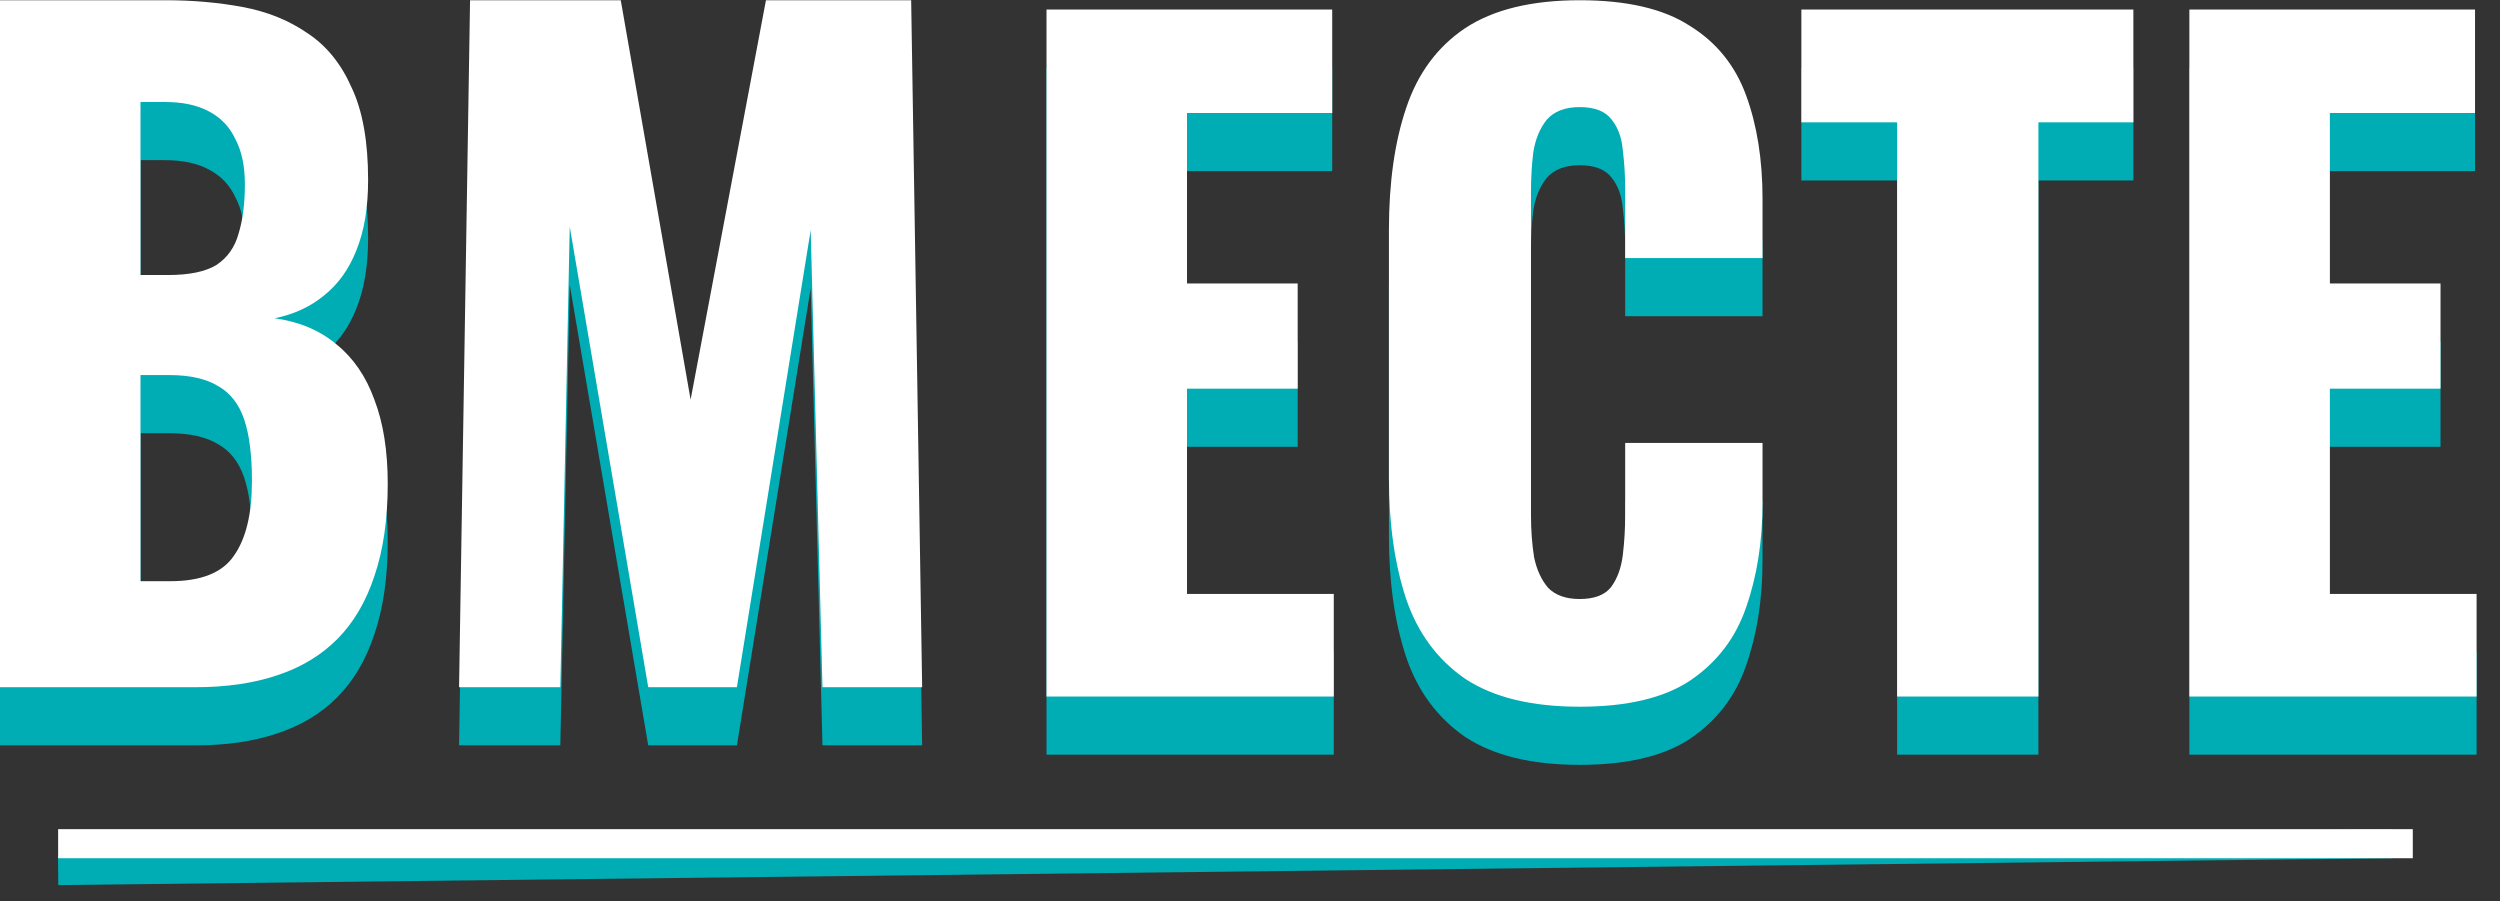 <svg width="86" height="31" viewBox="0 0 86 31" fill="none" xmlns="http://www.w3.org/2000/svg">
<rect x="0" y="0" width="86" height="31" fill="#333333" stroke="none"/>
<path d="M2 29.947L82.306 29.023" stroke="#00ADB5"/>
<path d="M36 25.961V2.329H45.828V5.888H40.833V11.752H44.64V15.37H40.833V22.431H45.882V25.961H36ZM54.34 26.311C52.684 26.311 51.37 25.99 50.398 25.348C49.444 24.687 48.769 23.773 48.373 22.606C47.977 21.419 47.779 20.029 47.779 18.434V9.914C47.779 8.281 47.977 6.88 48.373 5.713C48.769 4.527 49.444 3.612 50.398 2.971C51.37 2.329 52.684 2.008 54.34 2.008C55.96 2.008 57.22 2.3 58.12 2.883C59.038 3.447 59.686 4.245 60.064 5.275C60.442 6.306 60.631 7.493 60.631 8.835V10.877H55.906V8.514C55.906 8.047 55.879 7.6 55.825 7.172C55.789 6.744 55.663 6.394 55.447 6.122C55.231 5.83 54.862 5.684 54.34 5.684C53.836 5.684 53.458 5.83 53.206 6.122C52.972 6.413 52.819 6.783 52.747 7.23C52.693 7.658 52.666 8.115 52.666 8.601V19.717C52.666 20.242 52.702 20.729 52.774 21.176C52.864 21.604 53.026 21.954 53.26 22.226C53.512 22.479 53.872 22.606 54.34 22.606C54.844 22.606 55.204 22.47 55.42 22.197C55.636 21.905 55.771 21.536 55.825 21.089C55.879 20.641 55.906 20.184 55.906 19.717V17.237H60.631V19.28C60.631 20.622 60.442 21.828 60.064 22.898C59.704 23.948 59.065 24.784 58.147 25.407C57.247 26.009 55.978 26.311 54.34 26.311ZM65.261 25.961V6.209H61.967V2.329H73.388V6.209H70.121V25.961H65.261ZM75.314 25.961V2.329H85.141V5.888H80.147V11.752H83.954V15.37H80.147V22.431H85.195V25.961H75.314Z" fill="#00ADB5"/>
<path d="M0 25.64V2.008H5.697C6.633 2.008 7.515 2.086 8.343 2.241C9.189 2.397 9.936 2.698 10.584 3.146C11.232 3.574 11.736 4.196 12.096 5.013C12.474 5.81 12.663 6.87 12.663 8.193C12.663 9.146 12.528 9.953 12.258 10.615C12.006 11.256 11.637 11.772 11.151 12.161C10.683 12.55 10.116 12.812 9.45 12.949C10.296 13.065 11.007 13.367 11.583 13.853C12.159 14.32 12.591 14.952 12.879 15.749C13.185 16.547 13.338 17.51 13.338 18.638C13.338 19.863 13.185 20.923 12.879 21.818C12.591 22.693 12.168 23.413 11.61 23.977C11.052 24.541 10.359 24.959 9.531 25.232C8.721 25.504 7.785 25.64 6.723 25.64H0ZM4.833 21.993H5.859C6.921 21.993 7.65 21.701 8.046 21.118C8.46 20.534 8.667 19.678 8.667 18.55C8.667 17.656 8.577 16.946 8.397 16.421C8.217 15.895 7.92 15.516 7.506 15.283C7.092 15.03 6.534 14.903 5.832 14.903H4.833V21.993ZM4.833 11.461H5.778C6.516 11.461 7.074 11.344 7.452 11.111C7.83 10.858 8.082 10.498 8.208 10.031C8.352 9.564 8.424 9 8.424 8.339C8.424 7.716 8.316 7.201 8.1 6.793C7.902 6.365 7.596 6.044 7.182 5.83C6.786 5.616 6.282 5.509 5.67 5.509H4.833V11.461ZM15.792 25.64L16.17 2.008H21.354L23.757 15.749L26.349 2.008H31.344L31.722 25.64H28.293L27.888 9.914L25.35 25.64H22.299L19.599 9.798L19.275 25.64H15.792Z" fill="#00ADB5"/>
<path d="M2 29.023H83" stroke="white"/>
<path d="M0 23.64V0.008H5.697C6.633 0.008 7.515 0.086 8.343 0.241C9.189 0.397 9.936 0.698 10.584 1.146C11.232 1.574 11.736 2.196 12.096 3.013C12.474 3.81 12.663 4.87 12.663 6.193C12.663 7.146 12.528 7.953 12.258 8.615C12.006 9.256 11.637 9.772 11.151 10.161C10.683 10.55 10.116 10.812 9.45 10.949C10.296 11.065 11.007 11.367 11.583 11.853C12.159 12.32 12.591 12.952 12.879 13.749C13.185 14.547 13.338 15.51 13.338 16.638C13.338 17.863 13.185 18.923 12.879 19.818C12.591 20.693 12.168 21.413 11.61 21.977C11.052 22.541 10.359 22.959 9.531 23.232C8.721 23.504 7.785 23.64 6.723 23.64H0ZM4.833 19.993H5.859C6.921 19.993 7.65 19.701 8.046 19.118C8.46 18.534 8.667 17.678 8.667 16.55C8.667 15.656 8.577 14.946 8.397 14.421C8.217 13.895 7.92 13.516 7.506 13.283C7.092 13.03 6.534 12.903 5.832 12.903H4.833V19.993ZM4.833 9.461H5.778C6.516 9.461 7.074 9.344 7.452 9.111C7.83 8.858 8.082 8.498 8.208 8.031C8.352 7.564 8.424 7 8.424 6.339C8.424 5.716 8.316 5.201 8.1 4.793C7.902 4.365 7.596 4.044 7.182 3.83C6.786 3.616 6.282 3.509 5.67 3.509H4.833V9.461ZM15.792 23.64L16.17 0.008H21.354L23.757 13.749L26.349 0.008H31.344L31.722 23.64H28.293L27.888 7.914L25.35 23.64H22.299L19.599 7.798L19.275 23.64H15.792Z" fill="white"/>
<path d="M36 23.961V0.329H45.828V3.888H40.833V9.752H44.64V13.37H40.833V20.431H45.882V23.961H36ZM54.34 24.311C52.684 24.311 51.37 23.99 50.398 23.348C49.444 22.687 48.769 21.773 48.373 20.606C47.977 19.419 47.779 18.029 47.779 16.434V7.914C47.779 6.281 47.977 4.88 48.373 3.713C48.769 2.527 49.444 1.612 50.398 0.971C51.37 0.329 52.684 0.008 54.34 0.008C55.96 0.008 57.22 0.3 58.12 0.883C59.038 1.447 59.686 2.245 60.064 3.275C60.442 4.306 60.631 5.493 60.631 6.835V8.877H55.906V6.514C55.906 6.047 55.879 5.6 55.825 5.172C55.789 4.744 55.663 4.394 55.447 4.122C55.231 3.83 54.862 3.684 54.34 3.684C53.836 3.684 53.458 3.83 53.206 4.122C52.972 4.413 52.819 4.783 52.747 5.23C52.693 5.658 52.666 6.115 52.666 6.601V17.717C52.666 18.242 52.702 18.729 52.774 19.176C52.864 19.604 53.026 19.954 53.26 20.226C53.512 20.479 53.872 20.606 54.34 20.606C54.844 20.606 55.204 20.47 55.42 20.197C55.636 19.905 55.771 19.536 55.825 19.089C55.879 18.641 55.906 18.184 55.906 17.717V15.237H60.631V17.28C60.631 18.622 60.442 19.828 60.064 20.898C59.704 21.948 59.065 22.784 58.147 23.407C57.247 24.009 55.978 24.311 54.34 24.311ZM65.261 23.961V4.209H61.967V0.329H73.388V4.209H70.121V23.961H65.261ZM75.314 23.961V0.329H85.141V3.888H80.147V9.752H83.954V13.37H80.147V20.431H85.195V23.961H75.314Z" fill="white"/>
</svg>
